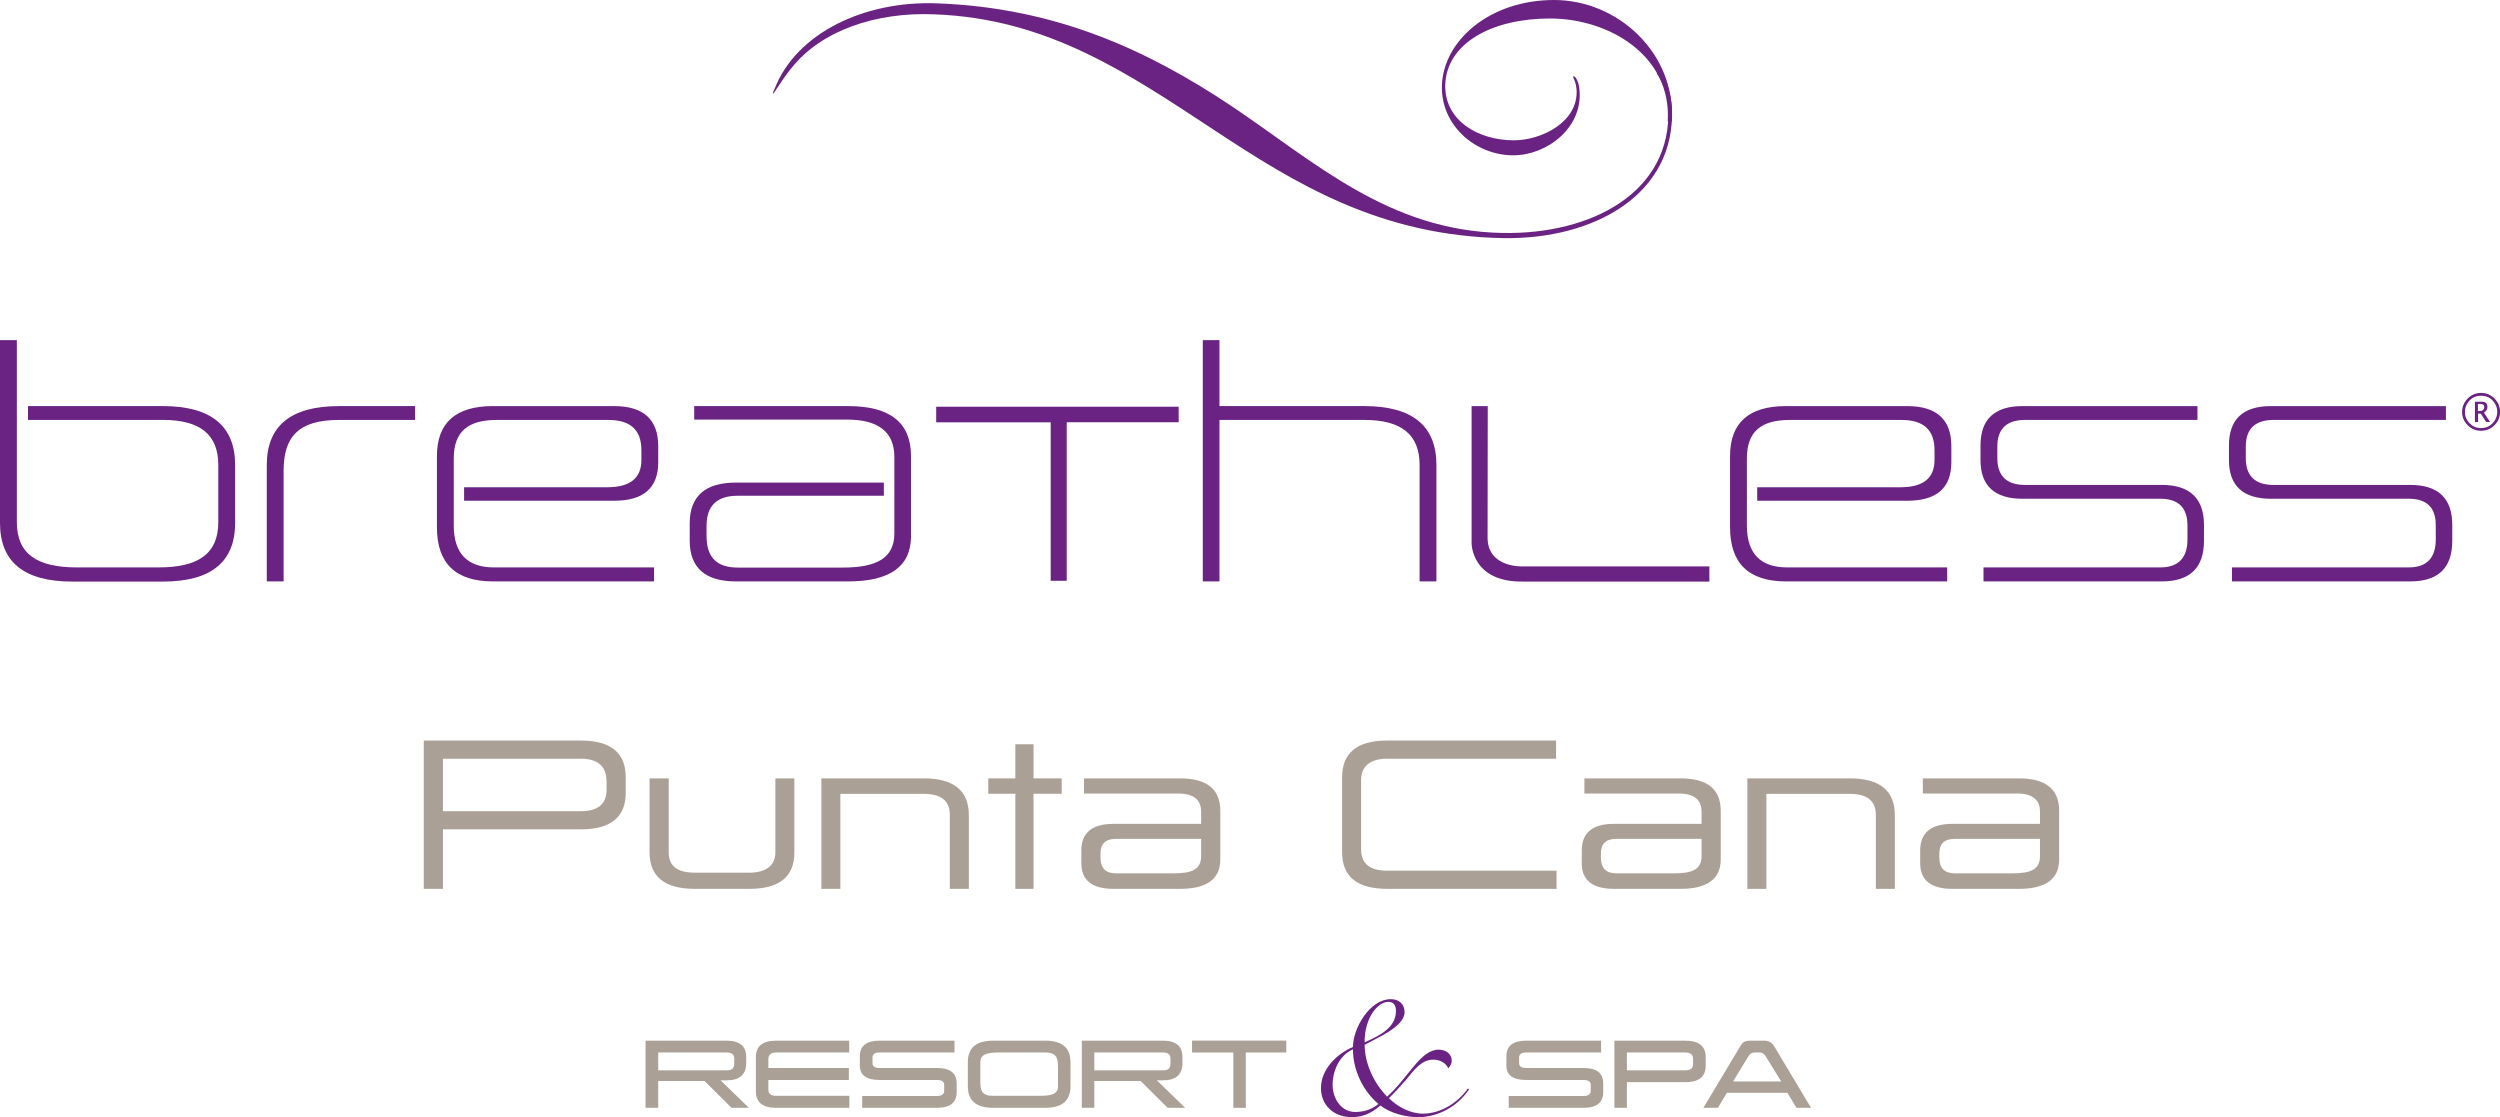 <?xml version="1.0" encoding="iso-8859-1"?><!-- Generator: Adobe Illustrator 25.2.0, SVG Export Plug-In . SVG Version: 6.00 Build 0)  --><svg version="1.1" id="Capa_1" xmlns="http://www.w3.org/2000/svg" xmlns:xlink="http://www.w3.org/1999/xlink" x="0px" y="0px" viewBox="0 0 150.025 67.04" style="enable-background:new 0 0 150.025 67.04;" xml:space="preserve"><g><path style="fill:#6A2382;" d="m114.05 29.24h-8.6v.81h9c1.77 0 2.65-.77 2.65-2.31v-.97c0-1.59-.88-2.4-2.65-2.4h-7.28c-2.22 0-3.35 1-3.35 3v4.27c0 2.18 1.13 3.25 3.36 3.25h9.67v-.84h-9.61c-1.62 0-2.41-.87-2.41-2.51v-4.03c0-1.62.86-2.31 2.59-2.31h6.68c1.34 0 1.99.6 1.99 1.82v.58c0 1.09-.67 1.64-2.05 1.64"/><path style="fill:#6A2382;" d="m9.78 24.37h-8.1v.83h8.1c2.23 0 3.32.88 3.32 2.7v3.43c0 1.93-1.23 2.72-3.58 2.72h-4.91c-2.37 0-3.6-.79-3.6-2.72v-10.92H0v10.97c0 2.35 1.45 3.52 4.33 3.52h5.45c2.88 0 4.33-1.17 4.33-3.52v-3.48c0-2.34-1.45-3.53-4.33-3.53"/></g><g><path style="fill:#6A2382;" d="m24.91 25.2h-4.57c-2.49 0-3.32 1.07-3.32 3.05v6.64h-1.01v-6.99c0-2.35 1.45-3.53 4.33-3.53h4.57v.83z"/><path style="fill:#6A2382;" d="m36.45 29.24h-8.6v.81h9c1.77 0 2.65-.77 2.65-2.31v-.97c0-1.59-.88-2.4-2.65-2.4h-7.28c-2.22 0-3.35 1-3.35 3v4.27c0 2.18 1.13 3.25 3.36 3.25h9.67v-.84h-9.61c-1.62 0-2.41-.87-2.41-2.51v-4.03c0-1.62.86-2.31 2.59-2.31h6.68c1.34 0 1.99.6 1.99 1.82v.58c0 1.09-.67 1.64-2.05 1.64"/><path style="fill:#6A2382;" d="m50.91 24.37h-9.25v.81h9.18c1.89 0 2.83.76 2.83 2.24v4.59c0 1.47-1.05 2.05-3.08 2.05h-6.32c-1.25 0-1.87-.61-1.87-1.89v-.61c0-1.21.62-1.81 1.87-1.81h8.77v-.79h-8.88c-1.83 0-2.77.81-2.77 2.45v1.03c0 1.64.94 2.45 2.77 2.45h6.75c2.51 0 3.76-.91 3.76-2.72v-4.8c0-2-1.25-3-3.76-3"/><path style="fill:#6A2382;" d="m86.2 34.89h-1.01v-6.99c0-1.82-1.09-2.7-3.32-2.7h-8.69v9.69h-1V20.41h1v3.96h8.69c2.88 0 4.33 1.18 4.33 3.53v6.99z"/><path style="fill:#6A2382;" d="m131.87 25.2h-10.34c-1.11 0-1.67.53-1.67 1.6v.69c0 1.08.56 1.61 1.67 1.61h8.2c1.68 0 2.53.81 2.53 2.4v.96c0 1.62-.85 2.43-2.53 2.43h-10.7v-.84h10.61c1.08 0 1.63-.57 1.63-1.68v-.83c0-1.08-.55-1.61-1.63-1.61h-8.28c-1.66 0-2.51-.78-2.51-2.31v-.9c0-1.56.85-2.35 2.51-2.35h10.51v.83z"/><path style="fill:#6A2382;" d="m146.78 25.2h-10.34c-1.11 0-1.67.53-1.67 1.6v.69c0 1.08.56 1.61 1.67 1.61h8.2c1.68 0 2.52.81 2.52 2.4v.96c0 1.62-.84 2.43-2.52 2.43h-10.7v-.84h10.61c1.08 0 1.62-.57 1.62-1.68v-.83c.01-1.08-.54-1.61-1.62-1.61h-8.28c-1.66 0-2.51-.78-2.51-2.31v-.9c0-1.56.85-2.35 2.51-2.35h10.51v.83z"/><polygon style="fill:#6A2382;" points="56.181,24.407 56.181,25.344 63.053,25.344 63.053,34.853 64.014,34.853 64.014,25.339 
		70.732,25.339 70.732,24.407 	"/></g><g><path style="fill:#6A2382;" d="m100.33 6.47c-.06-.91-.34-1.56-.56-1.87c-.17-.22-.29-.28-.34-.23c-.02.03.07.12.19.34c.19.31.43.87.49 1.76c.24 5.09-4.64 7.6-9.89 7.51h-.03c-6.82-.11-11.26-4.24-16.31-7.63c-4.88-3.25-10.4-5.89-17.67-6.15c-4.31-.16-8.42 1.76-9.73 5.14c.02-.05-.04.08-.01.04c.06-.19-.19.38-.03.2l.56-.84c.18-.23.33-.47.51-.67c1.77-2.24 5.07-3.36 8.56-3.21c6.84.25 11.67 3.58 16.8 6.95c4.88 3.22 9.98 6.36 17.37 6.48c5.42.08 10.33-2.62 10.09-7.82"/><path style="fill:#6A2382;" d="m148.88 25.85c-.31 0-.57-.11-.79-.33c-.23-.23-.34-.49-.34-.8c0-.32.12-.58.34-.81c.22-.22.49-.33.8-.33c.31 0 .58.11.8.33c.22.23.34.49.34.8c0 .32-.12.59-.34.81c-.22.22-.49.33-.81.33m0-.16c.31 0 .57-.12.75-.35c.16-.19.23-.4.23-.62c0-.23-.07-.44-.23-.63c-.18-.23-.43-.34-.74-.34c-.31 0-.56.11-.74.34c-.16.19-.23.4-.23.63c0 .26.09.49.28.68c.19.19.42.29.68.29m-.36-.36v-1.22h.38c.13 0 .22.02.28.07c.06.05.09.13.09.23c0 .07-.02.14-.05.2c-.04.06-.09.11-.16.15l.37.57h-.23l-.33-.51h-.16v.51h-.19zm.18-.66h.06c.11 0 .19-.02.24-.06c.05-.04.08-.1.08-.18c0-.07-.02-.12-.07-.15c-.04-.03-.11-.04-.2-.04h-.11v.43z"/><path style="fill:#ABA095;" d="m37.55 47.57c0 1.47-.9 2.2-2.7 2.2h-8.27v3.57h-1.15v-8.9h9.42c1.8 0 2.7.74 2.7 2.2v.93zm-10.97-2.04v3.15h8.27c1.03 0 1.55-.43 1.55-1.29v-.49c0-.91-.52-1.37-1.55-1.37h-8.27z"/><path style="fill:#ABA095;" d="m47.67 51.16c0 1.45-.9 2.18-2.7 2.18h-3.27c-1.82 0-2.72-.73-2.72-2.2v-4.43h1.15v4.44c0 .82.51 1.22 1.57 1.22h3.27c1.01 0 1.56-.45 1.56-1.21v-4.45h1.14v4.45z"/><path style="fill:#ABA095;" d="m58.14 53.34h-1.14v-4.43c0-.85-.52-1.27-1.56-1.27h-5.01v5.7h-1.14v-6.63h6.15c1.8 0 2.7.74 2.7 2.22v4.41z"/><polygon style="fill:#ABA095;" points="63.712,47.634 62.021,47.634 62.021,53.341 60.931,53.341 60.931,47.634 59.306,47.634 
		59.306,46.711 60.931,46.711 60.931,44.664 62.021,44.664 62.021,46.711 63.712,46.711 	"/><path style="fill:#ABA095;" d="m73.23 51.58c0 1.17-.81 1.76-2.41 1.76h-3.99c-1.29 0-1.94-.51-1.94-1.54v-.76c0-1.07.65-1.6 1.94-1.6h5.25v-.73c0-.72-.46-1.09-1.36-1.09h-5.67v-.91h5.77c1.6 0 2.41.65 2.41 1.94v2.93zm-6.26-1.24c-.62 0-.93.29-.93.87v.25c0 .64.31.95.93.95h3.45c1.07 0 1.66-.21 1.66-1.03v-1.04h-5.11z"/><path style="fill:#ABA095;" d="m93.38 45.53h-10.13c-1.02 0-1.57.45-1.57 1.28v4.16c0 .86.53 1.28 1.57 1.28h10.16v1.09h-10.16c-1.81 0-2.71-.73-2.71-2.2v-4.5c0-1.46.9-2.2 2.71-2.2h10.13v1.09z"/><path style="fill:#ABA095;" d="m103.26 51.58c0 1.17-.81 1.76-2.41 1.76h-3.99c-1.29 0-1.94-.51-1.94-1.54v-.76c0-1.07.65-1.6 1.94-1.6h5.25v-.73c0-.72-.45-1.09-1.36-1.09h-5.67v-.91h5.77c1.61 0 2.41.65 2.41 1.94v2.93zm-6.26-1.24c-.62 0-.93.29-.93.87v.25c0 .64.31.95.93.95h3.45c1.07 0 1.66-.21 1.66-1.03v-1.04h-5.11z"/><path style="fill:#ABA095;" d="m113.71 53.34h-1.14v-4.43c0-.85-.52-1.27-1.56-1.27h-5.01v5.7h-1.14v-6.63h6.15c1.8 0 2.7.74 2.7 2.22v4.41z"/><path style="fill:#ABA095;" d="m123.57 51.58c0 1.17-.81 1.76-2.41 1.76h-3.99c-1.29 0-1.94-.51-1.94-1.54v-.76c0-1.07.65-1.6 1.94-1.6h5.25v-.73c0-.72-.46-1.09-1.36-1.09h-5.67v-.91h5.77c1.6 0 2.41.65 2.41 1.94v2.93zm-6.26-1.24c-.62 0-.93.29-.93.87v.25c0 .64.31.95.93.95h3.45c1.07 0 1.66-.21 1.66-1.03v-1.04h-5.11z"/><path style="fill:#ABA095;" d="m44.78 63.8c0 .68-.39 1.03-1.17 1.03h-.37l1.7 1.65h-1.04l-1.62-1.61h-2.78v1.61h-.76v-4.03h4.87c.78 0 1.17.33 1.17.99v.36zm-5.28-.64v1.07h4.13c.29 0 .43-.13.43-.38v-.33c0-.24-.15-.36-.45-.36h-4.11z"/><path style="fill:#ABA095;" d="m50.96 63.16h-4.38c-.31 0-.47.14-.47.39v.54h4.83v.72h-4.83v.57c0 .26.16.38.47.38h4.39v.72h-4.39c-.82 0-1.22-.33-1.22-.99v-2.05c0-.66.4-.99 1.22-.99h4.38v.71z"/><path style="fill:#ABA095;" d="m57.28 63.16h-4.49c-.29 0-.43.1-.43.3v.34c0 .19.14.29.43.29h3.45c.78 0 1.17.31 1.17.93v.52c0 .62-.39.94-1.17.94h-4.5v-.71h4.49c.29 0 .43-.11.43-.31v-.35c0-.2-.14-.3-.42-.3h-3.45c-.79 0-1.19-.29-1.19-.85v-.58c0-.62.4-.93 1.19-.93h4.49v.71z"/><path style="fill:#ABA095;" d="m64.24 65.19c0 .86-.5 1.29-1.52 1.29H59.6c-1.02 0-1.52-.43-1.52-1.29v-1.45c0-.86.5-1.29 1.52-1.29h3.12c1.02 0 1.52.43 1.52 1.29v1.45zm-4.31-2.03c-.72 0-1.1.12-1.1.58v1.09c0 .56.03.93.77.93h2.79c.71 0 1.1-.1 1.1-.57v-1.08c0-.57-.04-.95-.77-.95h-2.79z"/><path style="fill:#ABA095;" d="m70.96 63.8c0 .68-.39 1.03-1.17 1.03h-.37l1.7 1.65h-1.05l-1.62-1.61h-2.78v1.61h-.75v-4.03h4.86c.79 0 1.18.33 1.18.99v.36zm-5.29-.64v1.07h4.14c.29 0 .43-.13.43-.38v-.33c0-.24-.15-.36-.45-.36h-4.12z"/><polygon style="fill:#ABA095;" points="77.191,63.161 74.76,63.161 74.76,66.482 74.013,66.482 74.013,63.161 71.535,63.161 
		71.535,62.446 77.191,62.446 	"/><path style="fill:#ABA095;" d="m96.08 63.16h-4.49c-.29 0-.43.1-.43.3v.34c0 .19.14.29.43.29h3.45c.78 0 1.17.31 1.17.93v.52c0 .62-.39.94-1.17.94h-4.5v-.71h4.5c.28 0 .42-.11.42-.31v-.35c0-.2-.14-.3-.42-.3h-3.45c-.79 0-1.19-.29-1.19-.85v-.58c0-.62.4-.93 1.19-.93h4.49v.71z"/><path style="fill:#ABA095;" d="m102.36 63.95c0 .67-.41.99-1.23.99h-3.5v1.54h-.75v-4.03h4.25c.82 0 1.23.33 1.23.99v.51zm-4.73-.79v1.07h3.51c.31 0 .46-.13.46-.37v-.31c0-.26-.15-.39-.46-.39h-3.51z"/><path style="fill:#ABA095;" d="m108.68 66.48h-.87l-.55-.9h-3.63l-.54.9h-.87l2.21-3.69c.14-.23.24-.34.62-.34h.77c.32-.01.51.11.65.34l2.21 3.69zm-2.72-3.09c-.1-.16-.2-.23-.37-.23h-.29c-.18 0-.29.08-.38.23l-.92 1.51h2.89l-.93-1.51z"/><path style="fill:#6A2382;" d="m88.16 65.37c-.72 1.07-1.9 1.67-3.06 1.67c-.68 0-1.64-.21-2.26-.7c-.36.3-.88.7-1.71.7c-1.14 0-1.86-.76-1.86-1.74c0-1.13.95-2.06 1.92-2.47c0-1.11 1-2.87 2.28-2.87c.47 0 .82.29.82.78c0 .89-1.74 1.58-2.4 1.96c.02 1.16.55 2.28 1.35 3.11c1.27-1.13 2-2.82 3.09-2.82c.44 0 .79.26.79.67c0 .14-.09.33-.21.45c-.14-.3-.45-.52-.91-.52c-.66 0-1.1.56-1.59 1.17c-.39.45-.75.84-1.06 1.14c.51.52 1.29.93 2.04.93c1.07 0 2.1-.66 2.7-1.51l.07.05zm-6.84 1.36c.64 0 1.08-.22 1.4-.48c-.94-.79-1.53-2.05-1.53-3.28c-.8.35-1.22 1.27-1.22 2.13c0 .84.53 1.63 1.35 1.63m1.99-6.61c-.38 0-.85.36-1.15 1.03c-.25.61-.27 1.07-.27 1.4c1.01-.44 1.88-.93 1.88-1.88c0-.37-.16-.55-.46-.55"/></g><g><path style="fill:#6A2382;" d="m88.31 24.37v8.23s-.01 2.34 3.07 2.3h11.2v-.91h-11.16s-2.13.12-2.15-1.7l.01-7.92h-.97z"/><path style="fill:#6A2382;" d="m100.08 7.29c.25-3.9-3.46-6.18-7.07-6.18c-3.46 0-6.18 1.47-6.28 3.95c-.07 2.16 1.96 3.36 4.12 3.36c1.65 0 3.88-1.1 3.76-3.04c-.05-.57-.25-.74-.2-.79c.08-.07.32.22.37.76c.25 2.29-1.93 3.97-3.97 3.97c-2.3 0-4.37-1.83-4.28-4.21c.1-2.68 2.87-5.11 6.73-5.11c3.83 0 7.31 3.19 7.07 7.29"/></g><g/><g/><g/><g/><g/><g/><g/><g/><g/><g/><g/><g/><g/><g/><g/></svg>